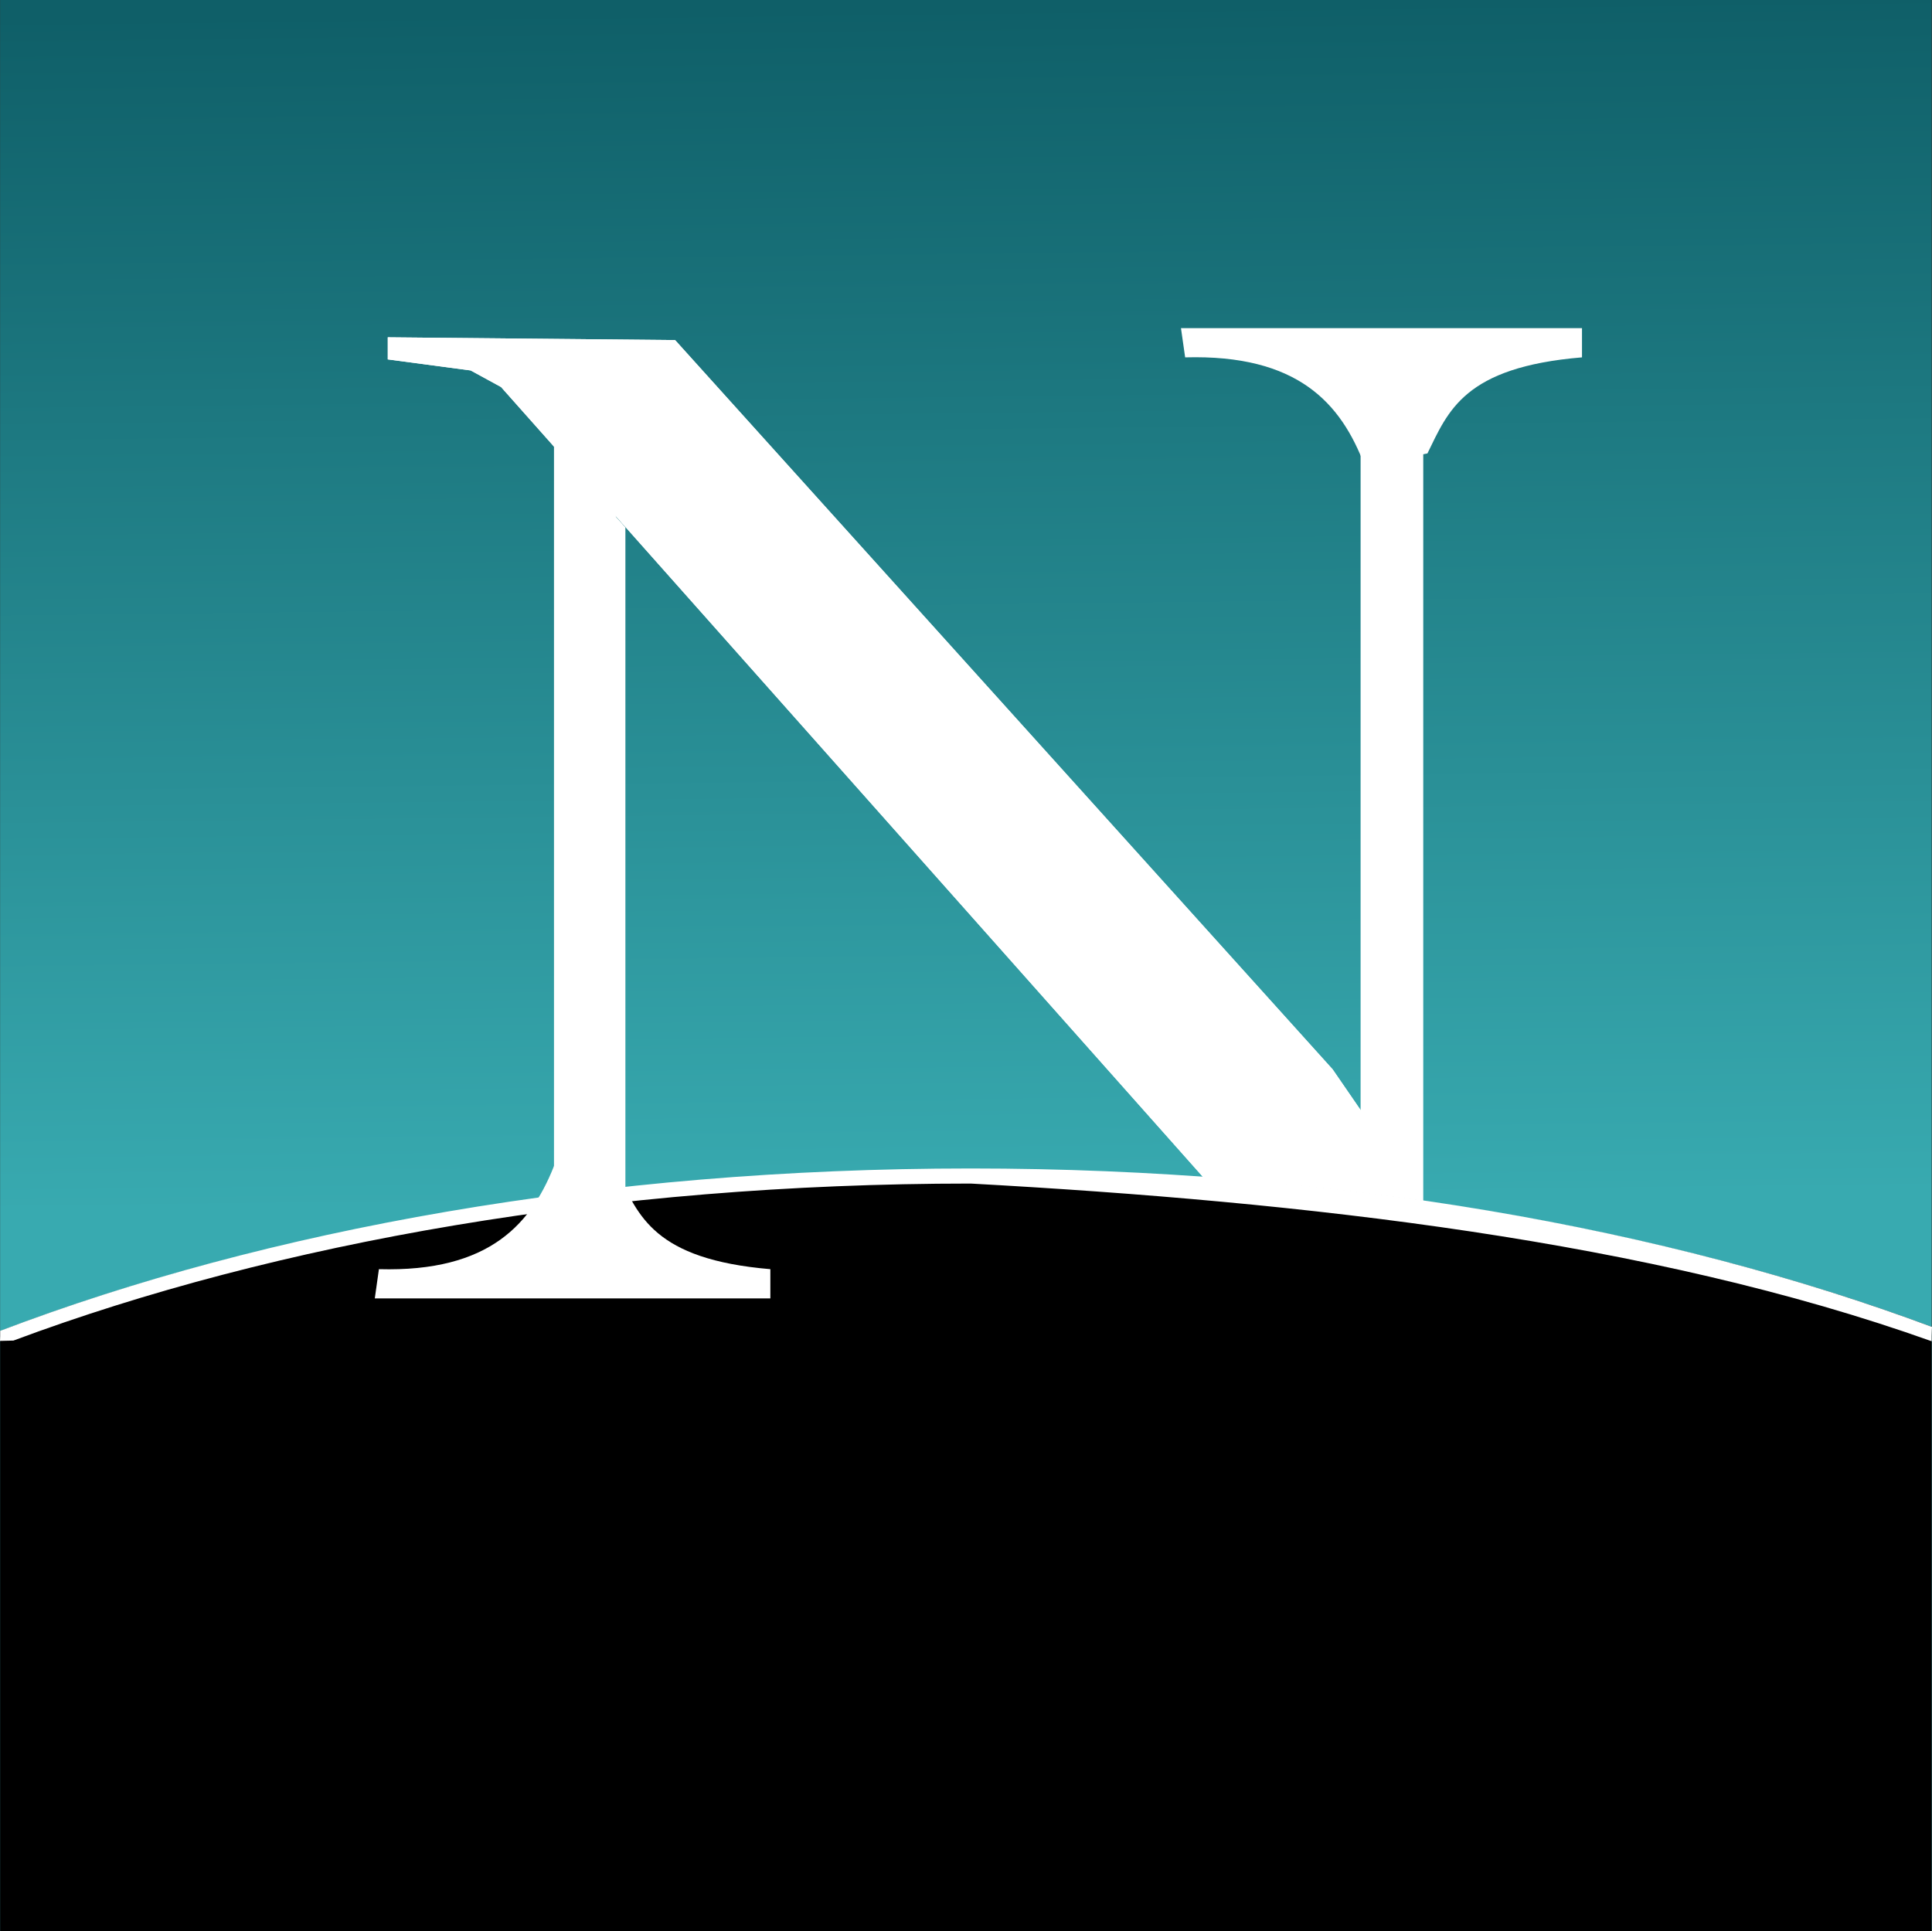 <svg xmlns="http://www.w3.org/2000/svg" xmlns:xlink="http://www.w3.org/1999/xlink" viewBox="0 0 128.031 128">
  <rect x="0" y="0" width="128.031" height="128" fill="#333333" stroke="none"/>
  <defs>
    <linearGradient id="b">
      <stop offset="0" stop-color="#38aab0"/>
      <stop offset="1" stop-color="#0f5f68"/>
    </linearGradient>
    <linearGradient id="a">
      <stop offset="0" stop-color="#c3dcda"/>
      <stop offset="1" stop-color="#c3dcda" stop-opacity="0"/>
    </linearGradient>
    <linearGradient id="c" x1="63.571" x2="62.66" y1="1004.077" y2="924.791" gradientUnits="userSpaceOnUse" xlink:href="#b"/>
  </defs>
  <path fill="url(#c)" d="M0 924.362h128v128H0z" transform="translate(.007 -924.362)"/>
  <g transform="translate(-298.488 -341.568)">
    <path fill="#fff" d="M335.2 370.918l4.096 4.682v54.43h-4.096v-59.112z"/>
    <path fill="#fff" d="M335.78 371.885l4.152 4.634v53.51h-4.152v-58.145z"/>
    <path fill="#fff" fill-rule="evenodd" d="M324.154 431.137c7.512.498 10.552-2.105 11.903-7.197l4.152.83c1.376 2.802 2.416 5.715 10.242 6.367v1.938h-26.575l.277-1.938zM324.186 365.388l5.492.732 2.014 1.099 46.686 52.545 14.464 1.465-6.042-8.788-43.574-48.334-19.041-.183v1.465z"/>
    <path fill="#fff" fill-rule="evenodd" d="M324.186 365.388l5.492.732 2.014 1.099 46.686 52.545 14.464 1.465-6.042-8.788-43.574-48.334-19.041-.183v1.465z"/>
    <rect width="4.152" height="57.025" x="388.653" y="-423.386" fill="#fff" ry="0" transform="scale(1 -1)"/>
    <path fill="#fff" fill-rule="evenodd" d="M377.027 365.253c7.439-.204 10.327 3.005 11.903 7.197l4.152-.83c1.376-2.802 2.416-5.715 10.242-6.367v-1.938h-26.575l.277 1.938z"/>
    <path d="M362.87 419.068c-24.4 0-46.795 4.029-64.375 10.719v39.781h128v-40.062c-17.465-6.519-39.571-10.438-63.625-10.438z"/>
    <path fill="#fff" fill-rule="evenodd" d="M323.598 425.684c7.338.204 10.186-3.005 11.741-7.197l4.096.83c1.357 2.802 2.383 5.715 10.103 6.367v1.938h-26.213l.273-1.938z"/>
    <path d="M362.816 419.01c-24.455 0-46.667 4.045-64.317 10.761v.359l-.011.308.891-.022c17.395-6.493 39.441-10.406 63.438-10.406 22.16 1.219 44.95 3.765 63.679 10.451v-.346l.011-.366.013-.237c-17.533-6.545-39.595-10.502-63.703-10.502z" style="text-indent:0;text-align:start;line-height:normal;text-transform:none;block-progression:tb;marker:none;-inkscape-font-specification:Sans" fill="#fff" color="#000" font-family="Sans" font-weight="400" overflow="visible"/>
  </g>
</svg>
